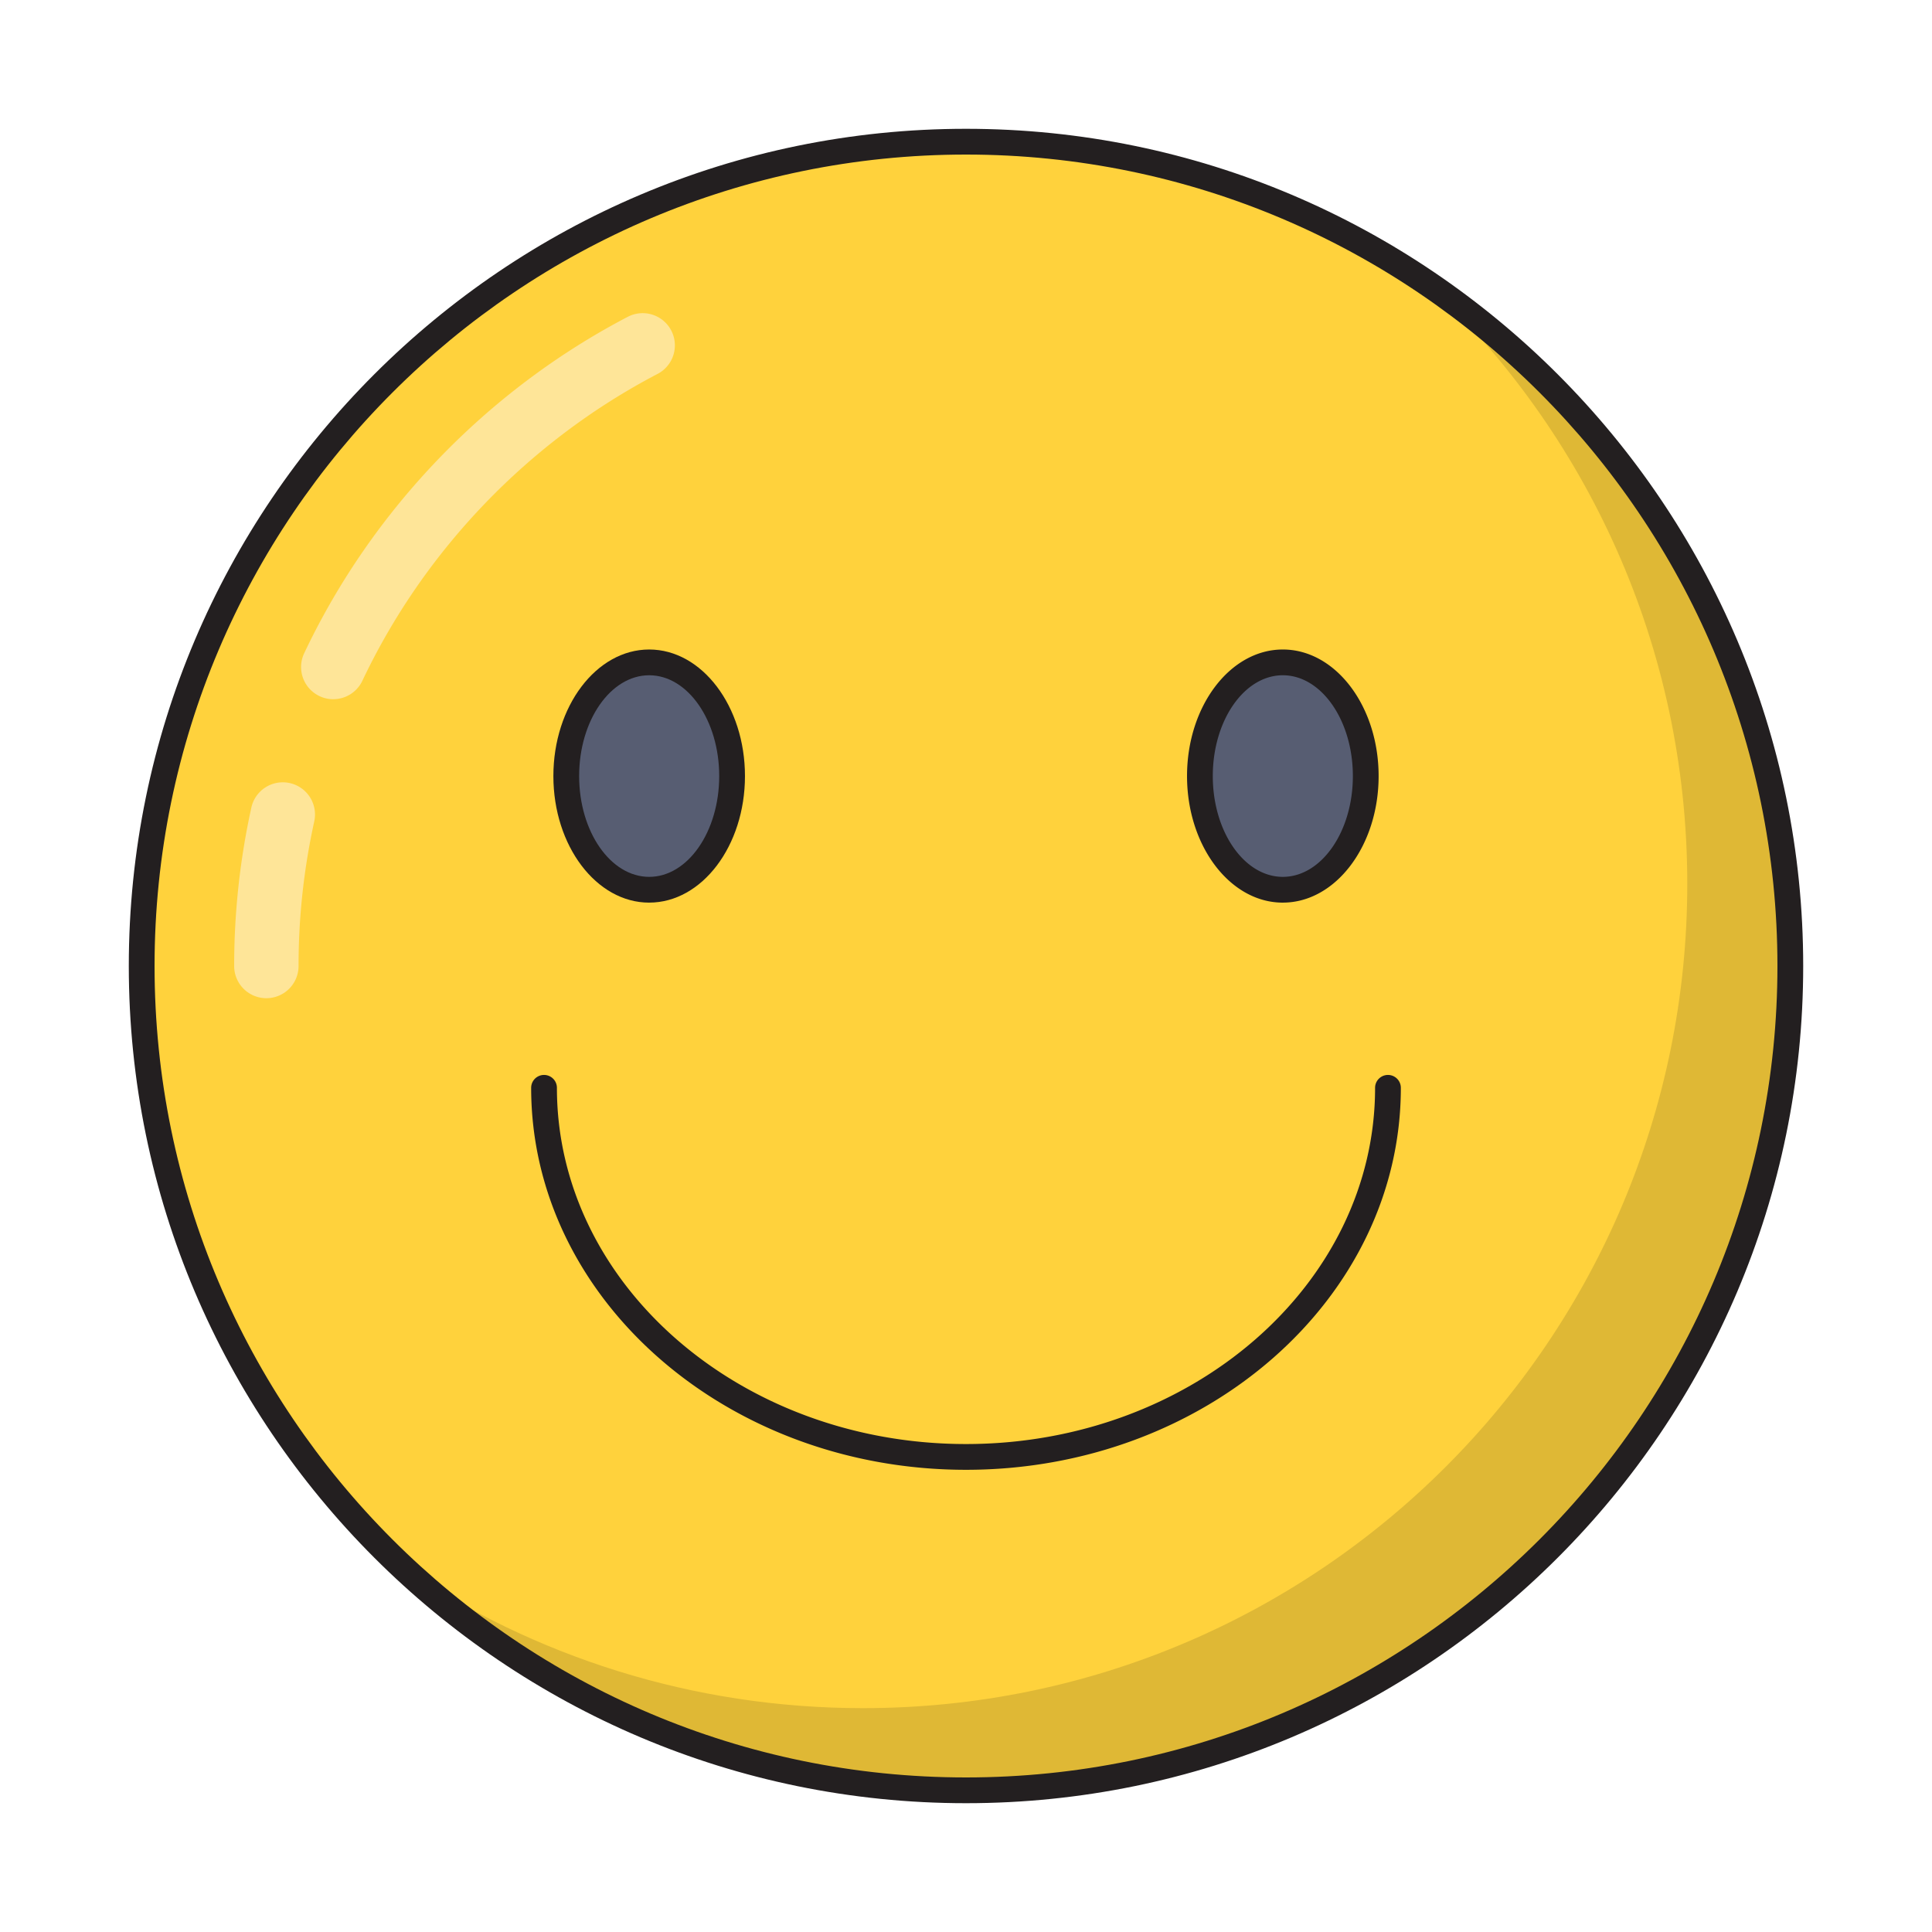 <svg xmlns="http://www.w3.org/2000/svg" viewBox="0 0 150 150" id="smiley">
  <circle cx="75" cy="75" r="64" fill="#ffd23c"></circle>
  <path fill="#dfb835" d="M110.681 21.865C123.178 33.545 131 50.165 131 68.62c0 35.346-28.654 64-64 64-13.212 0-25.487-4.005-35.681-10.865C42.757 132.445 58.109 139 75 139c35.346 0 64-28.654 64-64 0-22.135-11.238-41.642-28.319-53.135z"></path>
  <path fill="#fee598" d="M25.875 54.287a2.5 2.5 0 0 1-2.258-3.57C28.887 39.58 37.81 30.304 48.74 24.598a2.5 2.5 0 0 1 2.314 4.433c-9.971 5.204-18.11 13.665-22.92 23.824a2.5 2.5 0 0 1-2.26 1.43zM20.68 77.5a2.5 2.5 0 0 1-2.5-2.5c0-4.148.45-8.286 1.335-12.3a2.5 2.5 0 0 1 4.883 1.078A52.136 52.136 0 0 0 23.18 75a2.5 2.5 0 0 1-2.5 2.5z"></path>
  <ellipse cx="50.402" cy="60.253" fill="#575d72" rx="6.437" ry="8.826"></ellipse>
  <path fill="#231f20" d="M50.402 70.08c-4.101 0-7.438-4.409-7.438-9.827s3.337-9.826 7.438-9.826 7.437 4.408 7.437 9.826-3.336 9.826-7.437 9.826zm0-17.653c-2.998 0-5.438 3.511-5.438 7.826 0 4.315 2.44 7.826 5.438 7.826s5.437-3.51 5.437-7.826c0-4.315-2.44-7.826-5.437-7.826z"></path>
  <ellipse cx="99.598" cy="60.253" fill="#575d72" rx="6.437" ry="8.826"></ellipse>
  <path fill="#231f20" d="M99.598 70.08c-4.1 0-7.437-4.409-7.437-9.827s3.337-9.826 7.437-9.826c4.101 0 7.438 4.408 7.438 9.826s-3.337 9.826-7.438 9.826zm0-17.653c-2.998 0-5.437 3.511-5.437 7.826 0 4.315 2.44 7.826 5.437 7.826s5.438-3.51 5.438-7.826c0-4.315-2.44-7.826-5.438-7.826zM75 114.115c-18.616 0-33.761-13.304-33.761-29.657a1 1 0 0 1 2 0c0 15.25 14.248 27.657 31.761 27.657s31.761-12.407 31.761-27.657a1 1 0 0 1 2 0c0 16.353-15.145 29.657-33.761 29.657z"></path>
  <path fill="#231f20" d="M75 140c-35.841 0-65-29.159-65-65s29.159-65 65-65 65 29.159 65 65-29.159 65-65 65zm0-128c-34.738 0-63 28.262-63 63s28.262 63 63 63 63-28.262 63-63-28.262-63-63-63z"></path>
</svg>
